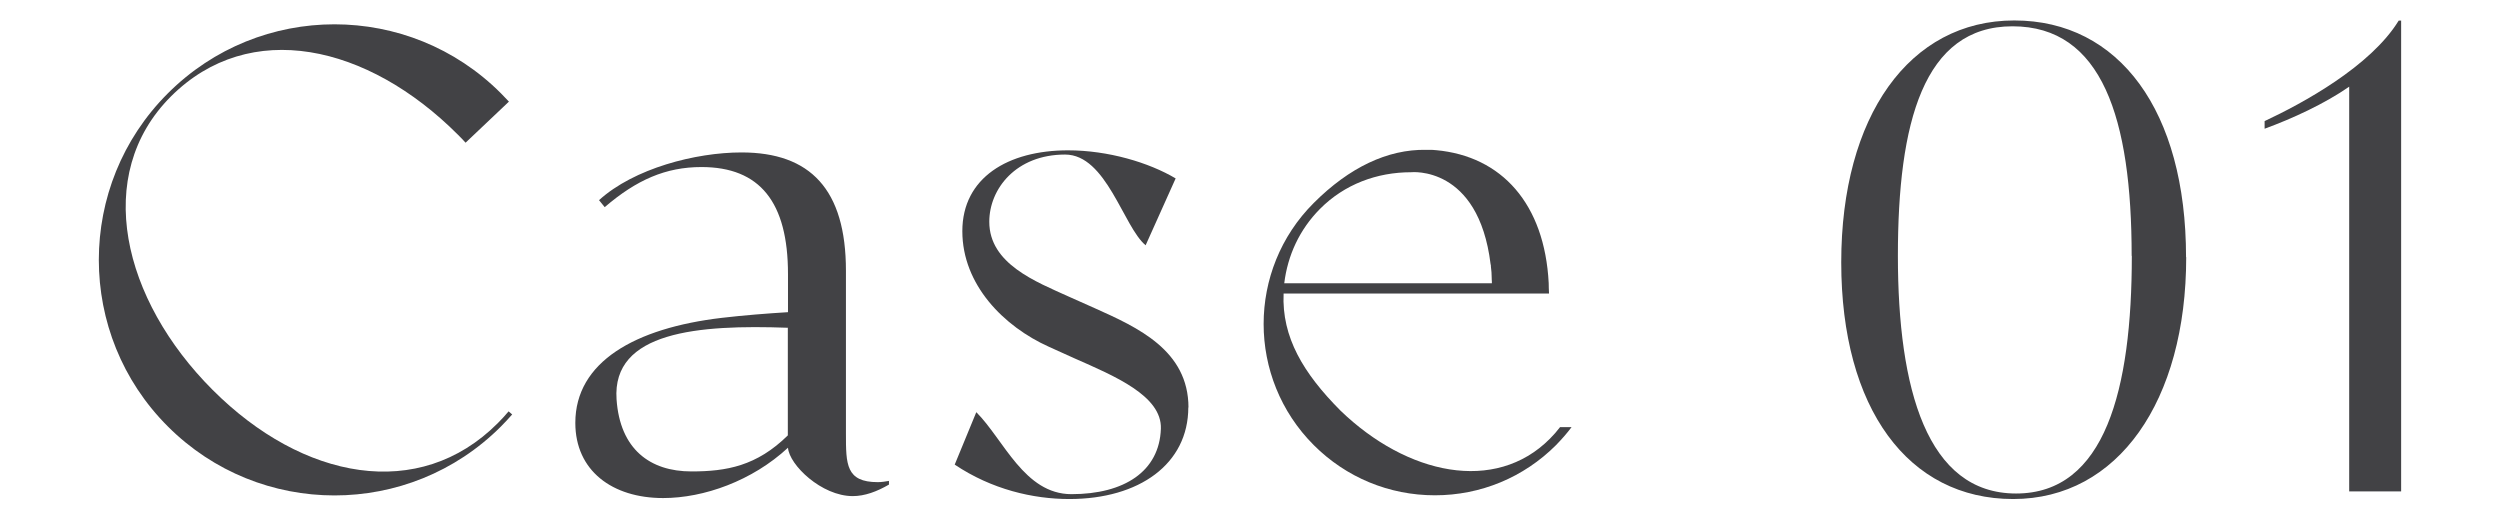 <?xml version="1.0" encoding="UTF-8"?>
<svg id="b" data-name="レイヤー 1" xmlns="http://www.w3.org/2000/svg" width="154" height="32" viewBox="0 0 154 32">
  <defs>
    <style>
      .c {
        fill: #424245;
      }
    </style>
  </defs>
  <path class="c" d="M31.55,25.53c-.22,.25-.45,.5-.69,.74-5.66,5.67-14.86,5.66-20.52,0-5.67-5.66-5.67-14.86,0-20.52,5.67-5.67,14.86-5.67,20.52,0,.17,.17,.33,.34,.49,.51l-2.67,2.53c-.15-.17-.31-.33-.47-.49C22.65,2.73,15.38,1.1,10.53,5.94c-4.84,4.84-2.99,12.52,2.57,18.08,5.56,5.56,12.72,6.9,17.56,2.05,.24-.24,.46-.48,.67-.73l.22,.19Z"/>
  <path class="c" d="M54.76,29.61v.24c-.74,.43-1.49,.71-2.23,.71-1.92,0-3.91-1.92-3.99-2.98-2.2,2.04-5.18,3.1-7.69,3.1-3.14,0-5.41-1.69-5.41-4.63,0-3.76,3.68-5.84,9.02-6.47,1.37-.16,2.78-.27,4.08-.35v-2.35c0-4.43-1.73-6.59-5.33-6.59-2.2,0-4,.79-5.96,2.47l-.35-.43c2.16-1.96,5.95-2.94,8.78-2.94,4.23,0,6.43,2.27,6.43,7.29v10.04c0,1.88,0,2.98,1.96,2.98,.24,0,.47-.04,.71-.08Zm-6.23-9.42c-5.51-.2-10.84,.23-10.55,4.41,.21,3.07,2.06,4.44,4.61,4.44,2.16,0,4.02-.33,5.94-2.22v-6.64Z"/>
  <path class="c" d="M73.2,25.09c0,3.49-3.02,5.65-7.33,5.65-2.23,0-4.78-.59-7.06-2.12l1.33-3.23c1.69,1.69,2.96,5.05,5.86,5.05,3.25,0,5.42-1.4,5.51-4.03,.07-2.03-2.86-3.25-5.33-4.34l-1.57-.71c-2.78-1.25-5.33-3.82-5.33-7.12s2.82-4.98,6.51-4.98c2.47,0,4.98,.75,6.63,1.73l-1.85,4.12c-1.37-1.14-2.41-5.59-4.96-5.59-3.02,0-4.67,2.11-4.67,4.14,0,2.59,2.86,3.69,4.94,4.63l1.57,.7c2.63,1.18,5.76,2.59,5.76,6.12Z"/>
  <path class="c" d="M96.81,26.31c-.29,.39-.62,.76-.96,1.11-1.99,1.99-4.64,3.09-7.46,3.09s-5.47-1.1-7.46-3.09c-4.12-4.12-4.12-10.81,0-14.92,2.19-2.19,4.55-3.31,6.91-3.27h0c.06,0,.11,0,.16,0,.05,0,.1,0,.15,0,.09,0,.19,.01,.28,.02,.01,0,.02,0,.03,0,4.05,.37,6.69,3.31,6.94,8.19,0,.21,.01,.42,.02,.64h-16.35c-.12,2.69,1.22,4.92,3.51,7.22,4.1,3.95,9.52,5.11,12.89,1.73,.23-.23,.44-.47,.63-.72h.71Zm-17.7-8.86h12.79c0-.08,0-.17-.01-.25,0-.02,0-.03,0-.05,0-.25-.02-.5-.05-.73,0-.05,0-.1-.02-.15-.75-6.11-4.9-5.66-4.9-5.66-2.1,0-4.1,.74-5.61,2.26-1.26,1.27-1.99,2.86-2.2,4.58Z"/>
  <path class="c" d="M134.67,15.84c0,8.86-4.2,14.9-10.66,14.9s-10.59-5.57-10.59-14.58,4.2-14.9,10.66-14.9,10.58,5.57,10.58,14.58Zm-3.36-.08c0-8.47-1.82-14.14-7.34-14.14-5.49,0-7.06,5.94-7.06,14.14s1.79,14.64,7.28,14.64,7.13-6.41,7.13-14.64Z"/>
  <path class="c" d="M147.91,1.26V30.27h-3.2V5.34c-1.53,1.06-3.49,1.96-5.21,2.59v-.47c2.35-1.1,6.53-3.37,8.26-6.19h.16Z"/>
</svg>